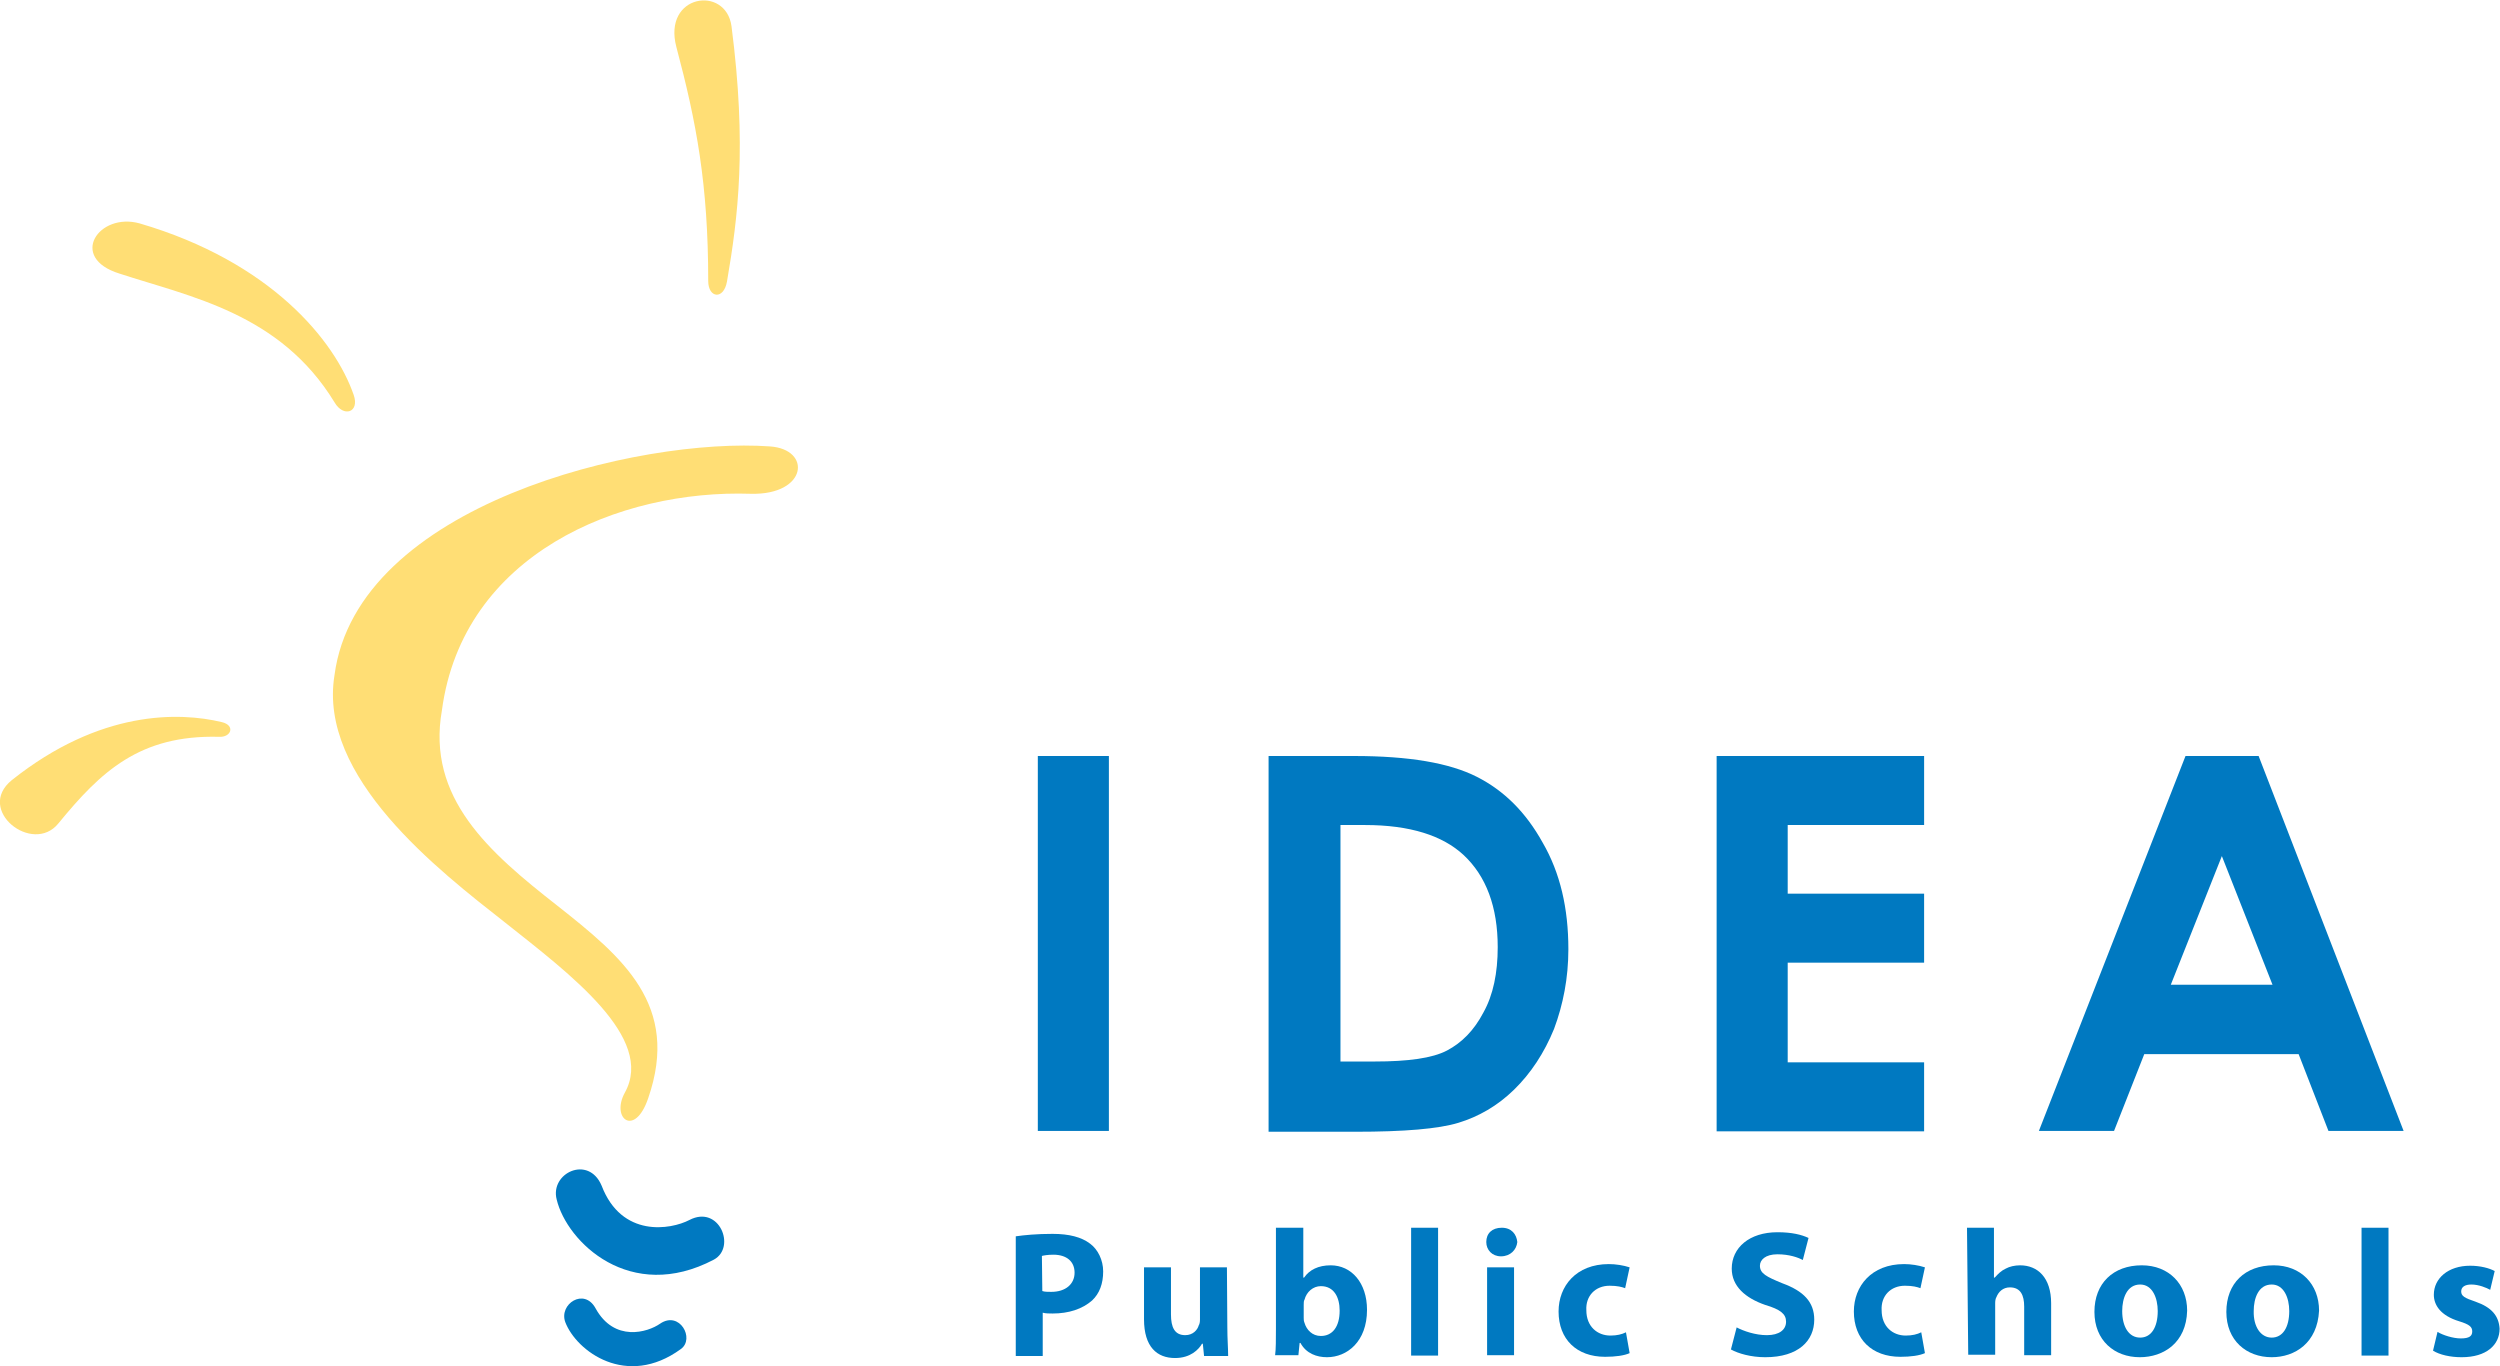<?xml version="1.0" encoding="utf-8"?>
<!-- Generator: Adobe Illustrator 18.1.0, SVG Export Plug-In . SVG Version: 6.00 Build 0)  -->
<svg version="1.1" id="Layer_1" xmlns="http://www.w3.org/2000/svg" xmlns:xlink="http://www.w3.org/1999/xlink" x="0px" y="0px"
	 viewBox="0 157.2 612.1 334.5" enable-background="new 0 157.2 612.1 334.5" xml:space="preserve">
<g>
	<g>
		<path fill="#0079C1" d="M254.1,342.3h17.4v91.8h-17.4V342.3z"/>
		<path fill="#0079C1" d="M310.6,342.3h20.9c13.5,0,23.4,1.7,30.1,5.1s12,8.7,16.1,16.1c4.3,7.4,6.3,16.1,6.3,26.1
			c0,7.1-1.3,13.6-3.5,19.5c-2.4,5.9-5.7,10.9-9.8,14.9c-4.1,4-8.7,6.6-13.6,8.1s-13.3,2.2-25.3,2.2h-21.2V342.3L310.6,342.3z
			 M328.2,359.2v57.9h8.4c8.1,0,14.1-0.8,17.7-2.7c3.6-1.9,6.6-4.9,8.9-9.3c2.4-4.3,3.5-9.7,3.5-16c0-9.8-2.8-17.4-8.4-22.6
			c-5.1-4.7-13-7.3-24.1-7.3H328.2L328.2,359.2z"/>
		<path fill="#0079C1" d="M420.3,342.3h50.8v16.9h-33.4V376h33.4v16.9h-33.4v24.4h33.4v16.9h-50.8V342.3z"/>
		<path fill="#0079C1" d="M535.1,342.3H553l35.5,91.8h-18.4l-7.3-18.8H525l-7.4,18.8h-18.4L535.1,342.3z M544,366.8l-12.5,31.5h24.9
			L544,366.8z"/>
	</g>
	<g>
		<path fill="#FFDE75" d="M81.9,322.5c-4.1,25,25.5,47.8,41.8,60.6c16,12.7,36.7,28.2,29.3,41.6c-3.5,6.3,2.4,11.1,5.7,1.4
			c7.9-22.8-6.2-34.5-22.3-47.2c-16.6-13-32-26.3-28.2-47.8c5.1-38.2,43.4-54.1,75.7-53c13.8,0.3,14.9-10.9,4.6-11.6
			C156.6,264.2,87.4,280.7,81.9,322.5z"/>
	</g>
	<g>
		<path fill="#0079C1" d="M136.3,450.9c2.5,10.4,18,25.5,38.5,14.7c5.5-3,1.3-13.5-6-9.7c-4.6,2.4-16.6,4.4-21.5-8.4
			C144.1,439.9,134.6,444.4,136.3,450.9z"/>
	</g>
	<g>
		<path fill="#0079C1" d="M138.4,480.9c2.7,7.1,15,16.3,28.3,6.6c3.5-2.5-0.3-9.5-5.1-6.2c-3,2.1-11.2,4.6-15.8-3.8
			C143,472.4,136.8,476.5,138.4,480.9z"/>
	</g>
	<g>
		<path fill="#FFDE75" d="M54.3,334c-10.4-2.5-29.8-3-51.4,14.2c-9,7.3,5.1,18.4,11.4,10.6c10.4-12.7,19.9-21.7,39.3-21.2
			C56.6,337.8,57.7,334.8,54.3,334z"/>
	</g>
	<g>
		<path fill="#FFDE75" d="M86.6,253.9c-4.6-13.3-20.3-32.6-52.4-42c-10-2.8-17.6,8.4-4.9,12.3c17.4,5.7,39.3,9.7,52.6,31.5
			C84.1,259.5,88.1,258.2,86.6,253.9z"/>
	</g>
	<g>
		<path fill="#FFDE75" d="M178,226.1c2.7-15.7,4.9-33.1,1.1-62.5c-1.4-10.1-16.9-7.8-13.5,5.1c4.9,18.4,7.8,33.6,7.8,57.3
			C173.4,230.2,177.2,230.7,178,226.1z"/>
	</g>
	<g>
		<path fill="#0079C1" d="M248.7,459.9c2.1-0.3,5.1-0.6,9-0.6c4.1,0,7.1,0.8,9.2,2.4c1.9,1.4,3.2,4,3.2,6.8c0,3-0.9,5.4-2.7,7.1
			c-2.4,2.1-5.7,3.2-9.7,3.2c-0.8,0-1.7,0-2.4-0.2v10.6h-6.6L248.7,459.9L248.7,459.9z M255.2,473.3c0.6,0.2,1.3,0.2,2.2,0.2
			c3.5,0,5.7-1.9,5.7-4.7c0-2.7-1.9-4.4-5.2-4.4c-1.4,0-2.4,0.2-2.8,0.3L255.2,473.3L255.2,473.3z"/>
		<path fill="#0079C1" d="M300.5,482.2c0,2.8,0.2,5.1,0.2,7h-5.9l-0.3-3h-0.2c-0.8,1.4-2.8,3.5-6.6,3.5c-4.4,0-7.6-2.7-7.6-9.5
			v-12.7h6.6V479c0,3.2,0.9,5.1,3.5,5.1c1.9,0,3-1.3,3.3-2.4c0.2-0.3,0.3-0.8,0.3-1.4v-12.8h6.6L300.5,482.2L300.5,482.2z"/>
		<path fill="#0079C1" d="M312.5,457.8h6.6V470h0.2c1.3-1.9,3.5-3,6.5-3c5.1,0,8.9,4.3,8.9,10.9c0,7.8-4.9,11.6-9.8,11.6
			c-2.5,0-5.1-0.9-6.5-3.5h-0.2l-0.3,3h-5.7c0.2-1.4,0.2-4,0.2-6.5v-24.7H312.5z M319.2,479.8c0,0.5,0,0.8,0.2,1.3
			c0.5,1.7,1.9,3.2,4,3.2c2.8,0,4.6-2.2,4.6-6.2c0-3.3-1.4-6-4.6-6c-1.9,0-3.5,1.4-4,3.3c-0.2,0.3-0.2,0.8-0.2,1.3V479.8z"/>
		<path fill="#0079C1" d="M345.5,457.8h6.6v31.3h-6.6V457.8z"/>
		<path fill="#0079C1" d="M367.5,464.8c-2.2,0-3.6-1.6-3.6-3.5c0-2.1,1.4-3.5,3.8-3.5s3.6,1.6,3.8,3.5
			C371.3,463.2,369.8,464.8,367.5,464.8L367.5,464.8z M364.1,489v-21.5h6.6V489H364.1z"/>
		<path fill="#0079C1" d="M399,488.5c-1.3,0.6-3.5,0.9-6,0.9c-7,0-11.4-4.3-11.4-11.1c0-6.2,4.3-11.6,12.3-11.6
			c1.7,0,3.6,0.3,5.1,0.8l-1.1,5.1c-0.8-0.3-1.9-0.6-3.8-0.6c-3.5,0-5.9,2.5-5.7,6c0,4,2.7,6.2,5.9,6.2c1.6,0,2.8-0.3,3.8-0.8
			L399,488.5z"/>
		<path fill="#0079C1" d="M425.2,482.2c1.7,0.9,4.6,1.9,7.4,1.9c3,0,4.7-1.3,4.7-3.3c0-1.9-1.4-3-5.1-4.1c-4.9-1.7-8.2-4.6-8.2-8.9
			c0-5.1,4.3-8.9,11.2-8.9c3.5,0,5.9,0.6,7.6,1.4l-1.4,5.4c-1.1-0.6-3.3-1.4-6.2-1.4c-3,0-4.3,1.4-4.3,2.8c0,1.9,1.6,2.7,5.5,4.3
			c5.2,1.9,7.8,4.6,7.8,8.9c0,5.1-3.8,9.2-12,9.2c-3.5,0-6.6-0.9-8.4-1.9L425.2,482.2z"/>
		<path fill="#0079C1" d="M471.3,488.5c-1.3,0.6-3.5,0.9-6,0.9c-7,0-11.4-4.3-11.4-11.1c0-6.2,4.3-11.6,12.3-11.6
			c1.7,0,3.6,0.3,5.1,0.8l-1.1,5.1c-0.8-0.3-1.9-0.6-3.8-0.6c-3.5,0-5.9,2.5-5.7,6c0,4,2.7,6.2,5.9,6.2c1.6,0,2.8-0.3,3.8-0.8
			L471.3,488.5z"/>
		<path fill="#0079C1" d="M481.6,457.8h6.6V470h0.2c0.8-0.9,1.6-1.7,2.7-2.2c0.9-0.5,2.2-0.8,3.5-0.8c4.3,0,7.6,3,7.6,9.3V489h-6.6
			v-11.9c0-2.8-0.9-4.7-3.5-4.7c-1.7,0-2.8,1.1-3.3,2.4c-0.2,0.3-0.3,0.9-0.3,1.4v12.7h-6.6L481.6,457.8L481.6,457.8z"/>
		<path fill="#0079C1" d="M523.9,489.5c-6.2,0-11.1-4.1-11.1-11.1s4.6-11.4,11.6-11.4c6.6,0,11.1,4.6,11.1,11.1
			C535.3,486,529.7,489.5,523.9,489.5L523.9,489.5z M524,484.7c2.7,0,4.3-2.5,4.3-6.5c0-3.2-1.3-6.5-4.3-6.5c-3.2,0-4.4,3.3-4.4,6.5
			C519.6,482,521.2,484.7,524,484.7L524,484.7z"/>
		<path fill="#0079C1" d="M556.2,489.5c-6.2,0-11.1-4.1-11.1-11.1s4.6-11.4,11.6-11.4c6.6,0,11.1,4.6,11.1,11.1
			C567.4,486,561.9,489.5,556.2,489.5L556.2,489.5z M556.2,484.7c2.7,0,4.3-2.5,4.3-6.5c0-3.2-1.3-6.5-4.3-6.5
			c-3.2,0-4.4,3.3-4.4,6.5C551.7,482,553.5,484.7,556.2,484.7L556.2,484.7z"/>
		<path fill="#0079C1" d="M578.2,457.8h6.6v31.3h-6.6V457.8z"/>
		<path fill="#0079C1" d="M596.8,483.3c1.3,0.8,3.8,1.6,5.7,1.6c2.1,0,2.8-0.6,2.8-1.7c0-1.1-0.6-1.7-3.2-2.5
			c-4.6-1.4-6.2-4-6.2-6.5c0-4,3.5-7.1,8.9-7.1c2.5,0,4.7,0.6,6,1.3l-1.1,4.6c-0.9-0.5-2.8-1.3-4.6-1.3c-1.6,0-2.5,0.6-2.5,1.7
			c0,1.1,0.8,1.6,3.5,2.5c4,1.4,5.7,3.5,5.9,6.6c0,4-3.2,7-9.3,7c-2.8,0-5.4-0.6-7-1.6L596.8,483.3z"/>
	</g>
</g>
</svg>
